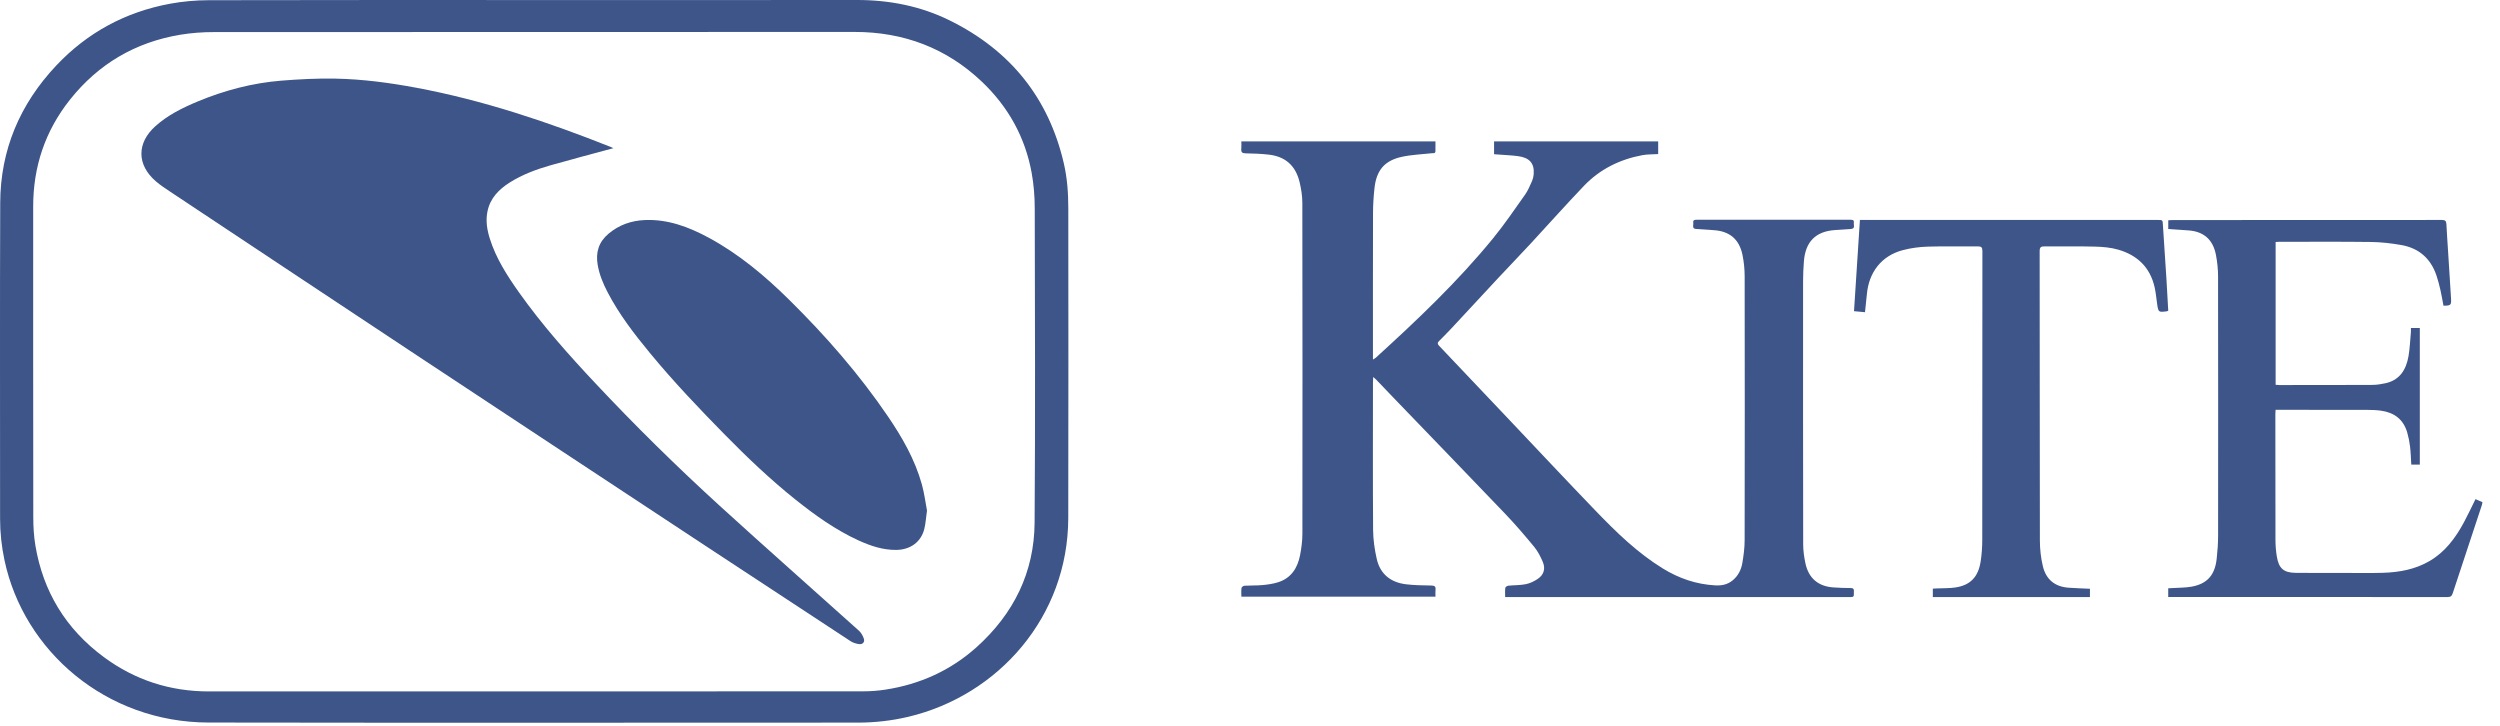 <svg width="124" height="36" viewBox="0 0 124 36" fill="none" xmlns="http://www.w3.org/2000/svg">
<path d="M26.479 34.294C31.919 34.294 37.359 34.295 42.799 34.29C43.172 34.29 43.548 34.263 43.915 34.206C45.633 33.941 47.154 33.253 48.437 32.101C50.282 30.444 51.298 28.382 51.316 25.93C51.354 20.731 51.334 15.532 51.323 10.333C51.322 9.745 51.276 9.149 51.17 8.571C50.849 6.808 50.01 5.295 48.7 4.051C46.945 2.385 44.826 1.583 42.38 1.584C31.793 1.587 21.206 1.584 10.62 1.591C10.062 1.591 9.497 1.631 8.947 1.722C6.699 2.095 4.872 3.183 3.474 4.939C2.237 6.493 1.646 8.271 1.646 10.24C1.646 15.378 1.643 20.516 1.651 25.654C1.651 26.122 1.678 26.595 1.755 27.056C2.136 29.336 3.261 31.195 5.147 32.589C6.685 33.727 8.429 34.296 10.365 34.295C15.737 34.291 21.108 34.294 26.479 34.294ZM26.495 0.002C31.829 0.002 37.163 0.006 42.496 7.86134e-06C44.118 -0.002 45.67 0.303 47.116 1.018C50.124 2.506 52.011 4.867 52.762 8.086C52.935 8.825 52.988 9.58 52.988 10.336C52.99 15.456 52.999 20.576 52.986 25.696C52.975 30.587 49.525 34.492 45.052 35.553C44.225 35.749 43.385 35.842 42.536 35.842C31.806 35.844 21.076 35.856 10.346 35.838C5.25 35.829 1.179 32.285 0.224 27.793C0.079 27.111 0.004 26.423 0.004 25.726C0.006 20.503 -0.01 15.279 0.011 10.055C0.022 7.439 0.984 5.163 2.796 3.244C4.327 1.622 6.214 0.595 8.433 0.185C9.065 0.068 9.718 0.012 10.362 0.01C15.74 -0.003 21.117 0.002 26.495 0.002Z" fill="#3D5588"/>
<path d="M61.571 7.014H71.199C71.199 7.177 71.2 7.332 71.198 7.488C71.197 7.631 71.088 7.592 71.008 7.601C70.515 7.657 70.013 7.673 69.531 7.778C68.672 7.965 68.27 8.447 68.174 9.333C68.13 9.74 68.103 10.151 68.102 10.56C68.095 12.891 68.098 15.222 68.098 17.553V17.834C68.17 17.787 68.213 17.768 68.246 17.737C70.29 15.876 72.297 13.973 74.054 11.824C74.621 11.13 75.127 10.384 75.646 9.651C75.786 9.454 75.881 9.221 75.98 8.998C76.03 8.885 76.061 8.757 76.071 8.633C76.112 8.101 75.864 7.816 75.283 7.743C74.95 7.701 74.614 7.688 74.28 7.662C74.225 7.658 74.171 7.654 74.106 7.649V7.014H82.246V7.642C81.979 7.659 81.715 7.649 81.462 7.696C80.344 7.904 79.355 8.391 78.561 9.221C77.66 10.164 76.793 11.14 75.906 12.097C75.378 12.668 74.836 13.226 74.306 13.795C73.526 14.629 72.753 15.469 71.975 16.304C71.778 16.515 71.573 16.718 71.37 16.923C71.294 16.999 71.291 17.057 71.371 17.142C72.513 18.341 73.65 19.545 74.789 20.747C76.243 22.282 77.688 23.825 79.154 25.347C80.173 26.405 81.225 27.429 82.484 28.201C83.279 28.688 84.131 28.982 85.068 29.034C85.4 29.053 85.678 28.996 85.933 28.791C86.211 28.567 86.363 28.262 86.421 27.922C86.483 27.55 86.534 27.172 86.534 26.796C86.542 22.43 86.542 18.065 86.535 13.7C86.534 13.349 86.499 12.993 86.429 12.65C86.268 11.863 85.784 11.463 84.992 11.415C84.707 11.397 84.421 11.377 84.136 11.359C83.902 11.345 84.003 11.164 83.986 11.045C83.966 10.905 84.061 10.9 84.163 10.9C86.698 10.901 89.234 10.901 91.769 10.9C91.868 10.9 91.97 10.899 91.95 11.041C91.933 11.16 92.037 11.342 91.802 11.358C91.536 11.376 91.269 11.393 91.002 11.412C90.055 11.48 89.549 11.99 89.473 12.964C89.448 13.29 89.433 13.619 89.433 13.947C89.431 18.299 89.431 22.652 89.438 27.004C89.439 27.317 89.484 27.634 89.549 27.94C89.708 28.683 90.189 29.087 90.939 29.136C91.225 29.154 91.511 29.169 91.797 29.167C91.965 29.166 91.958 29.268 91.951 29.378C91.945 29.481 91.997 29.625 91.805 29.613C91.762 29.61 91.718 29.613 91.675 29.613C86.088 29.613 80.501 29.613 74.913 29.613C74.834 29.613 74.755 29.613 74.656 29.613C74.656 29.444 74.644 29.299 74.663 29.158C74.669 29.115 74.756 29.057 74.81 29.051C75.1 29.021 75.397 29.032 75.681 28.975C75.888 28.933 76.095 28.833 76.272 28.714C76.574 28.511 76.666 28.208 76.523 27.871C76.411 27.608 76.275 27.341 76.095 27.123C75.633 26.561 75.157 26.008 74.656 25.483C72.805 23.547 70.942 21.623 69.084 19.693C68.81 19.409 68.539 19.121 68.265 18.836C68.228 18.797 68.185 18.764 68.112 18.699C68.106 18.804 68.099 18.869 68.099 18.934C68.098 21.385 68.089 23.836 68.106 26.287C68.11 26.767 68.18 27.256 68.287 27.725C68.46 28.481 68.984 28.887 69.728 28.979C70.146 29.031 70.571 29.034 70.993 29.042C71.155 29.044 71.221 29.09 71.202 29.258C71.19 29.363 71.2 29.471 71.2 29.595H61.572C61.572 29.447 61.56 29.302 61.579 29.161C61.585 29.117 61.672 29.055 61.725 29.052C62.023 29.034 62.324 29.047 62.62 29.02C62.878 28.996 63.141 28.959 63.387 28.882C64.034 28.681 64.358 28.181 64.483 27.541C64.551 27.191 64.598 26.83 64.599 26.473C64.605 21.002 64.605 15.531 64.596 10.061C64.596 9.718 64.54 9.368 64.46 9.034C64.26 8.202 63.739 7.752 62.901 7.666C62.531 7.627 62.157 7.611 61.785 7.606C61.611 7.604 61.551 7.549 61.568 7.377C61.58 7.261 61.571 7.141 61.571 7.014Z" fill="#3D5588"/>
<path d="M107.544 29.61V29.18C107.614 29.176 107.684 29.173 107.754 29.168C108.069 29.147 108.39 29.154 108.699 29.099C109.473 28.96 109.858 28.529 109.947 27.719C109.99 27.338 110.017 26.953 110.018 26.569C110.022 22.284 110.023 17.999 110.016 13.713C110.016 13.357 109.978 12.995 109.911 12.645C109.763 11.869 109.29 11.472 108.518 11.426C108.197 11.408 107.876 11.382 107.546 11.359V10.926C107.613 10.922 107.677 10.915 107.742 10.915C112.201 10.914 116.661 10.915 121.121 10.91C121.281 10.91 121.334 10.962 121.342 11.119C121.364 11.566 121.396 12.012 121.424 12.459C121.472 13.232 121.518 14.006 121.57 14.779C121.593 15.132 121.569 15.164 121.196 15.162C121.146 14.902 121.103 14.636 121.043 14.374C120.989 14.136 120.926 13.898 120.849 13.667C120.56 12.807 119.963 12.305 119.109 12.154C118.613 12.067 118.106 12.008 117.604 12.002C116.079 11.982 114.553 11.994 113.028 11.994C112.98 11.994 112.933 11.999 112.871 12.003V19.086C112.926 19.09 112.984 19.098 113.042 19.098C114.585 19.097 116.129 19.099 117.672 19.091C117.889 19.09 118.11 19.055 118.323 19.008C119.02 18.855 119.346 18.342 119.462 17.667C119.528 17.278 119.544 16.879 119.58 16.485C119.587 16.417 119.581 16.349 119.581 16.27H120.023V23.043H119.6C119.581 22.747 119.575 22.452 119.54 22.161C119.513 21.925 119.466 21.689 119.401 21.461C119.21 20.789 118.74 20.458 118.093 20.369C117.858 20.337 117.619 20.33 117.382 20.329C115.955 20.326 114.527 20.327 113.1 20.327H112.868C112.864 20.415 112.858 20.482 112.858 20.549C112.858 22.625 112.857 24.702 112.863 26.778C112.863 27.048 112.886 27.32 112.928 27.587C113.025 28.195 113.267 28.407 113.867 28.413C114.636 28.422 115.404 28.417 116.173 28.417C116.85 28.417 117.528 28.432 118.204 28.411C119.008 28.385 119.791 28.244 120.505 27.828C121.277 27.378 121.794 26.683 122.214 25.901C122.412 25.533 122.588 25.152 122.785 24.757C122.895 24.805 123.009 24.855 123.13 24.909C123.117 24.968 123.112 25.018 123.097 25.064C122.616 26.517 122.132 27.968 121.656 29.423C121.609 29.567 121.547 29.614 121.399 29.614C116.848 29.609 112.297 29.61 107.746 29.61C107.685 29.61 107.625 29.61 107.544 29.61Z" fill="#3D5588"/>
<path d="M92.252 10.91H92.491C97.336 10.91 102.181 10.91 107.026 10.91C107.274 10.91 107.266 10.911 107.281 11.171C107.336 12.065 107.399 12.958 107.456 13.852C107.489 14.373 107.516 14.895 107.545 15.411C107.508 15.427 107.492 15.439 107.475 15.441C107.056 15.492 107.056 15.492 106.992 15.062C106.952 14.794 106.931 14.522 106.872 14.259C106.649 13.255 106.003 12.656 105.072 12.385C104.7 12.276 104.3 12.242 103.911 12.232C103.078 12.209 102.243 12.229 101.409 12.221C101.232 12.219 101.167 12.258 101.167 12.46C101.173 17.243 101.168 22.027 101.178 26.81C101.179 27.235 101.227 27.67 101.325 28.082C101.485 28.756 101.936 29.105 102.609 29.151C102.956 29.175 103.304 29.186 103.661 29.203V29.614H95.868V29.197C95.934 29.194 96.004 29.189 96.074 29.186C96.38 29.172 96.69 29.184 96.991 29.138C97.73 29.026 98.124 28.617 98.242 27.839C98.295 27.492 98.32 27.136 98.32 26.785C98.325 22.007 98.323 17.23 98.327 12.453C98.328 12.27 98.277 12.219 98.101 12.221C97.273 12.23 96.445 12.206 95.618 12.233C95.199 12.246 94.773 12.302 94.368 12.41C93.33 12.687 92.697 13.494 92.597 14.593C92.571 14.881 92.537 15.168 92.504 15.485C92.331 15.469 92.158 15.454 91.959 15.435C92.056 13.933 92.153 12.438 92.252 10.91Z" fill="#3D5588"/>
<path d="M30.423 7.35C29.366 7.637 28.332 7.906 27.306 8.199C26.599 8.401 25.911 8.656 25.286 9.05C24.738 9.395 24.309 9.835 24.177 10.493C24.084 10.952 24.157 11.399 24.296 11.839C24.604 12.816 25.151 13.668 25.738 14.497C26.875 16.102 28.179 17.569 29.523 19.002C31.503 21.114 33.567 23.145 35.708 25.097C37.989 27.177 40.308 29.219 42.604 31.284C42.719 31.388 42.807 31.547 42.852 31.697C42.897 31.849 42.783 31.969 42.62 31.949C42.472 31.931 42.314 31.884 42.191 31.804C39.77 30.219 37.352 28.63 34.936 27.037C30.183 23.903 25.429 20.769 20.68 17.628C16.604 14.932 12.535 12.226 8.465 9.523C8.212 9.355 7.955 9.187 7.726 8.989C6.78 8.172 6.779 7.092 7.707 6.259C8.321 5.708 9.049 5.349 9.804 5.034C11.131 4.482 12.511 4.118 13.945 4.001C14.844 3.929 15.749 3.882 16.65 3.9C17.994 3.927 19.326 4.105 20.649 4.352C23.975 4.974 27.16 6.045 30.292 7.289C30.331 7.305 30.369 7.325 30.423 7.35Z" fill="#3D5588"/>
<path d="M45.979 25.323C45.929 25.68 45.912 25.963 45.846 26.233C45.687 26.881 45.155 27.269 44.451 27.276C43.79 27.282 43.175 27.076 42.579 26.803C41.444 26.284 40.431 25.559 39.452 24.777C38.221 23.792 37.076 22.705 35.967 21.576C34.678 20.263 33.407 18.932 32.233 17.505C31.457 16.564 30.713 15.598 30.141 14.503C29.917 14.074 29.731 13.63 29.646 13.143C29.536 12.513 29.7 11.999 30.183 11.592C30.709 11.151 31.314 10.944 31.977 10.915C33.122 10.864 34.161 11.255 35.156 11.792C36.646 12.597 37.941 13.682 39.152 14.878C40.947 16.651 42.61 18.549 44.043 20.656C44.75 21.695 45.377 22.785 45.722 24.019C45.847 24.465 45.904 24.932 45.979 25.323Z" fill="#3D5588"/>
</svg>
